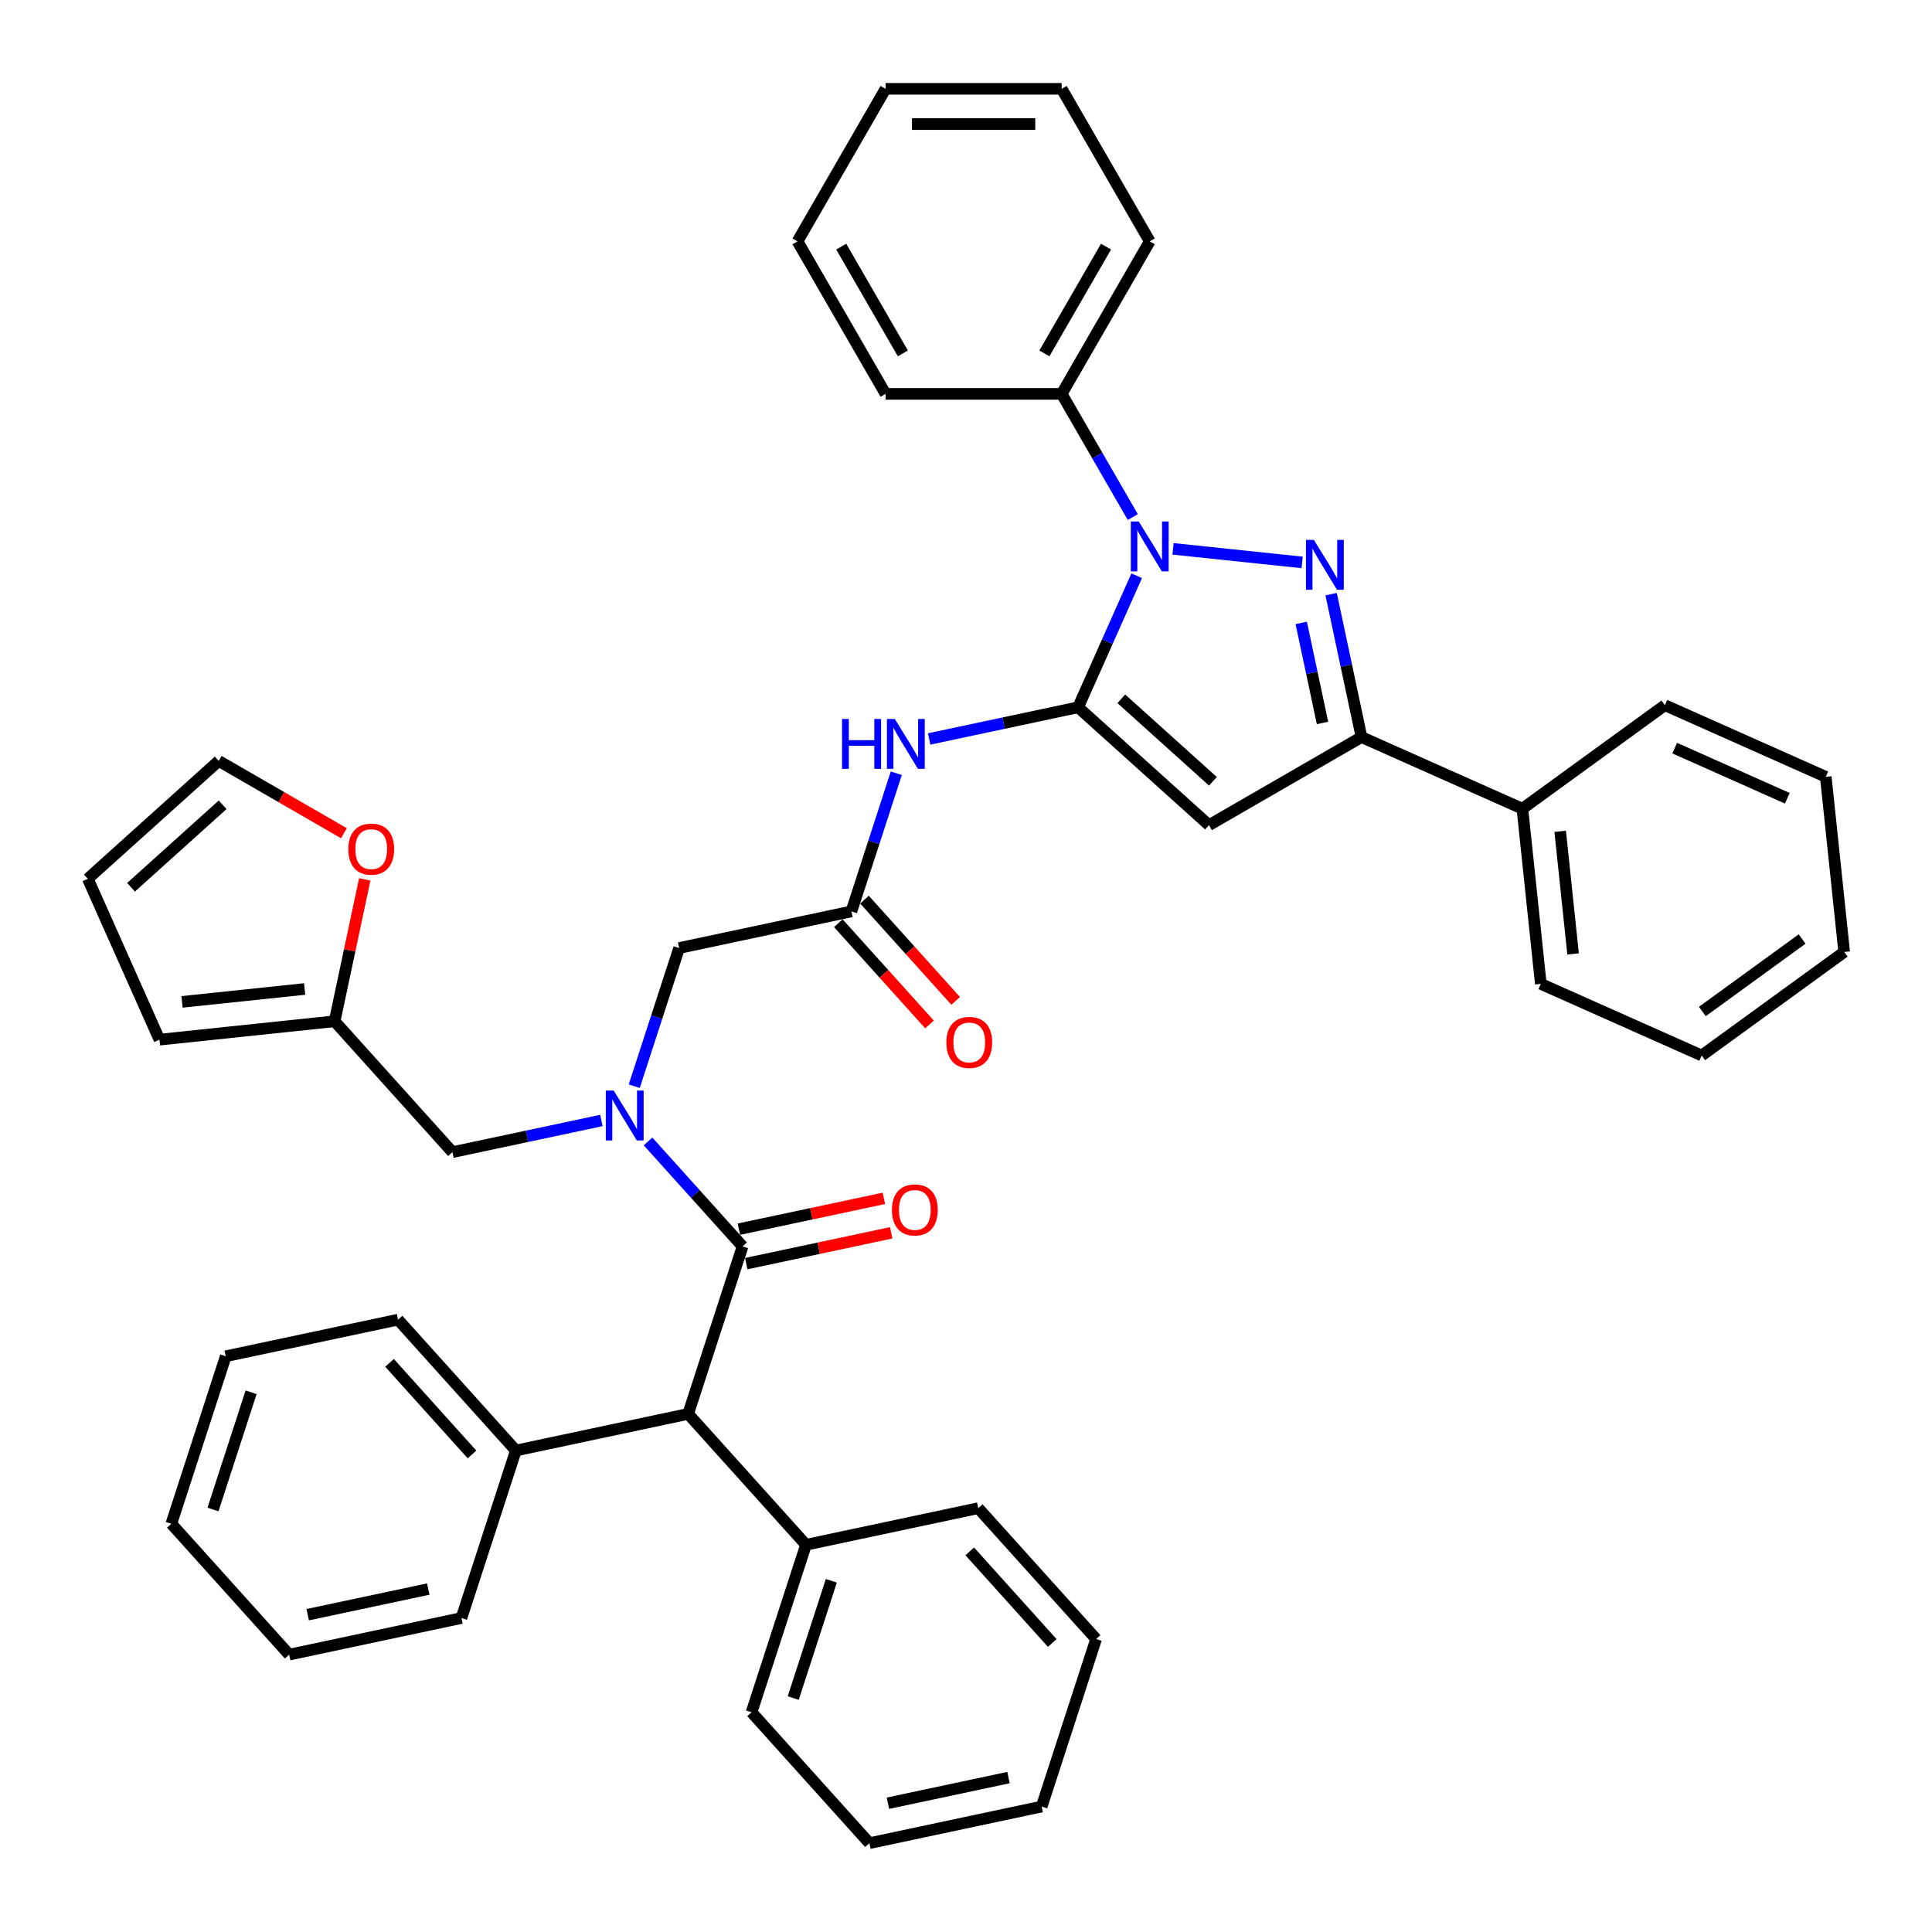 <?xml version='1.0' encoding='iso-8859-1'?>
<svg version='1.1' baseProfile='full'
              xmlns='http://www.w3.org/2000/svg'
                      xmlns:rdkit='http://www.rdkit.org/xml'
                      xmlns:xlink='http://www.w3.org/1999/xlink'
                  xml:space='preserve'
width='1000px' height='1000px' viewBox='0 0 1000 1000'>
<!-- END OF HEADER -->
<rect style='opacity:1.0;fill:#FFFFFF;stroke:none' width='1000' height='1000' x='0' y='0'> </rect>
<path class='bond-0' d='M 558.025,366.095 L 573.183,332.05' style='fill:none;fill-rule:evenodd;stroke:#000000;stroke-width:6px;stroke-linecap:butt;stroke-linejoin:miter;stroke-opacity:1' />
<path class='bond-0' d='M 573.183,332.05 L 588.341,298.005' style='fill:none;fill-rule:evenodd;stroke:#0000FF;stroke-width:6px;stroke-linecap:butt;stroke-linejoin:miter;stroke-opacity:1' />
<path class='bond-2' d='M 558.025,366.095 L 625.769,427.092' style='fill:none;fill-rule:evenodd;stroke:#000000;stroke-width:6px;stroke-linecap:butt;stroke-linejoin:miter;stroke-opacity:1' />
<path class='bond-2' d='M 580.386,361.696 L 627.806,404.393' style='fill:none;fill-rule:evenodd;stroke:#000000;stroke-width:6px;stroke-linecap:butt;stroke-linejoin:miter;stroke-opacity:1' />
<path class='bond-6' d='M 558.025,366.095 L 519.476,374.289' style='fill:none;fill-rule:evenodd;stroke:#000000;stroke-width:6px;stroke-linecap:butt;stroke-linejoin:miter;stroke-opacity:1' />
<path class='bond-6' d='M 519.476,374.289 L 480.928,382.482' style='fill:none;fill-rule:evenodd;stroke:#0000FF;stroke-width:6px;stroke-linecap:butt;stroke-linejoin:miter;stroke-opacity:1' />
<path class='bond-1' d='M 607.172,284.086 L 673.995,291.11' style='fill:none;fill-rule:evenodd;stroke:#0000FF;stroke-width:6px;stroke-linecap:butt;stroke-linejoin:miter;stroke-opacity:1' />
<path class='bond-12' d='M 586.334,267.631 L 567.929,235.752' style='fill:none;fill-rule:evenodd;stroke:#0000FF;stroke-width:6px;stroke-linecap:butt;stroke-linejoin:miter;stroke-opacity:1' />
<path class='bond-12' d='M 567.929,235.752 L 549.523,203.872' style='fill:none;fill-rule:evenodd;stroke:#000000;stroke-width:6px;stroke-linecap:butt;stroke-linejoin:miter;stroke-opacity:1' />
<path class='bond-42' d='M 688.989,307.533 L 696.852,344.523' style='fill:none;fill-rule:evenodd;stroke:#0000FF;stroke-width:6px;stroke-linecap:butt;stroke-linejoin:miter;stroke-opacity:1' />
<path class='bond-42' d='M 696.852,344.523 L 704.714,381.513' style='fill:none;fill-rule:evenodd;stroke:#000000;stroke-width:6px;stroke-linecap:butt;stroke-linejoin:miter;stroke-opacity:1' />
<path class='bond-42' d='M 673.515,322.421 L 679.018,348.313' style='fill:none;fill-rule:evenodd;stroke:#0000FF;stroke-width:6px;stroke-linecap:butt;stroke-linejoin:miter;stroke-opacity:1' />
<path class='bond-42' d='M 679.018,348.313 L 684.522,374.206' style='fill:none;fill-rule:evenodd;stroke:#000000;stroke-width:6px;stroke-linecap:butt;stroke-linejoin:miter;stroke-opacity:1' />
<path class='bond-3' d='M 625.769,427.092 L 704.714,381.513' style='fill:none;fill-rule:evenodd;stroke:#000000;stroke-width:6px;stroke-linecap:butt;stroke-linejoin:miter;stroke-opacity:1' />
<path class='bond-15' d='M 704.714,381.513 L 787.991,418.59' style='fill:none;fill-rule:evenodd;stroke:#000000;stroke-width:6px;stroke-linecap:butt;stroke-linejoin:miter;stroke-opacity:1' />
<path class='bond-4' d='M 384.35,645.138 L 359.887,617.968' style='fill:none;fill-rule:evenodd;stroke:#000000;stroke-width:6px;stroke-linecap:butt;stroke-linejoin:miter;stroke-opacity:1' />
<path class='bond-4' d='M 359.887,617.968 L 335.423,590.798' style='fill:none;fill-rule:evenodd;stroke:#0000FF;stroke-width:6px;stroke-linecap:butt;stroke-linejoin:miter;stroke-opacity:1' />
<path class='bond-8' d='M 384.35,645.138 L 356.181,731.834' style='fill:none;fill-rule:evenodd;stroke:#000000;stroke-width:6px;stroke-linecap:butt;stroke-linejoin:miter;stroke-opacity:1' />
<path class='bond-14' d='M 386.246,654.054 L 423.764,646.079' style='fill:none;fill-rule:evenodd;stroke:#000000;stroke-width:6px;stroke-linecap:butt;stroke-linejoin:miter;stroke-opacity:1' />
<path class='bond-14' d='M 423.764,646.079 L 461.282,638.105' style='fill:none;fill-rule:evenodd;stroke:#FF0000;stroke-width:6px;stroke-linecap:butt;stroke-linejoin:miter;stroke-opacity:1' />
<path class='bond-14' d='M 382.455,636.221 L 419.973,628.246' style='fill:none;fill-rule:evenodd;stroke:#000000;stroke-width:6px;stroke-linecap:butt;stroke-linejoin:miter;stroke-opacity:1' />
<path class='bond-14' d='M 419.973,628.246 L 457.492,620.271' style='fill:none;fill-rule:evenodd;stroke:#FF0000;stroke-width:6px;stroke-linecap:butt;stroke-linejoin:miter;stroke-opacity:1' />
<path class='bond-5' d='M 328.288,562.207 L 339.906,526.452' style='fill:none;fill-rule:evenodd;stroke:#0000FF;stroke-width:6px;stroke-linecap:butt;stroke-linejoin:miter;stroke-opacity:1' />
<path class='bond-5' d='M 339.906,526.452 L 351.523,490.697' style='fill:none;fill-rule:evenodd;stroke:#000000;stroke-width:6px;stroke-linecap:butt;stroke-linejoin:miter;stroke-opacity:1' />
<path class='bond-11' d='M 311.284,579.959 L 272.736,588.153' style='fill:none;fill-rule:evenodd;stroke:#0000FF;stroke-width:6px;stroke-linecap:butt;stroke-linejoin:miter;stroke-opacity:1' />
<path class='bond-11' d='M 272.736,588.153 L 234.187,596.347' style='fill:none;fill-rule:evenodd;stroke:#000000;stroke-width:6px;stroke-linecap:butt;stroke-linejoin:miter;stroke-opacity:1' />
<path class='bond-7' d='M 463.924,400.235 L 452.307,435.99' style='fill:none;fill-rule:evenodd;stroke:#0000FF;stroke-width:6px;stroke-linecap:butt;stroke-linejoin:miter;stroke-opacity:1' />
<path class='bond-7' d='M 452.307,435.99 L 440.689,471.744' style='fill:none;fill-rule:evenodd;stroke:#000000;stroke-width:6px;stroke-linecap:butt;stroke-linejoin:miter;stroke-opacity:1' />
<path class='bond-9' d='M 440.689,471.744 L 351.523,490.697' style='fill:none;fill-rule:evenodd;stroke:#000000;stroke-width:6px;stroke-linecap:butt;stroke-linejoin:miter;stroke-opacity:1' />
<path class='bond-16' d='M 433.915,477.844 L 457.51,504.049' style='fill:none;fill-rule:evenodd;stroke:#000000;stroke-width:6px;stroke-linecap:butt;stroke-linejoin:miter;stroke-opacity:1' />
<path class='bond-16' d='M 457.51,504.049 L 481.106,530.255' style='fill:none;fill-rule:evenodd;stroke:#FF0000;stroke-width:6px;stroke-linecap:butt;stroke-linejoin:miter;stroke-opacity:1' />
<path class='bond-16' d='M 447.464,465.645 L 471.059,491.85' style='fill:none;fill-rule:evenodd;stroke:#000000;stroke-width:6px;stroke-linecap:butt;stroke-linejoin:miter;stroke-opacity:1' />
<path class='bond-16' d='M 471.059,491.85 L 494.655,518.056' style='fill:none;fill-rule:evenodd;stroke:#FF0000;stroke-width:6px;stroke-linecap:butt;stroke-linejoin:miter;stroke-opacity:1' />
<path class='bond-20' d='M 356.181,731.834 L 417.178,799.578' style='fill:none;fill-rule:evenodd;stroke:#000000;stroke-width:6px;stroke-linecap:butt;stroke-linejoin:miter;stroke-opacity:1' />
<path class='bond-21' d='M 356.181,731.834 L 267.015,750.787' style='fill:none;fill-rule:evenodd;stroke:#000000;stroke-width:6px;stroke-linecap:butt;stroke-linejoin:miter;stroke-opacity:1' />
<path class='bond-10' d='M 173.191,528.603 L 234.187,596.347' style='fill:none;fill-rule:evenodd;stroke:#000000;stroke-width:6px;stroke-linecap:butt;stroke-linejoin:miter;stroke-opacity:1' />
<path class='bond-13' d='M 173.191,528.603 L 180.995,491.887' style='fill:none;fill-rule:evenodd;stroke:#000000;stroke-width:6px;stroke-linecap:butt;stroke-linejoin:miter;stroke-opacity:1' />
<path class='bond-13' d='M 180.995,491.887 L 188.799,455.171' style='fill:none;fill-rule:evenodd;stroke:#FF0000;stroke-width:6px;stroke-linecap:butt;stroke-linejoin:miter;stroke-opacity:1' />
<path class='bond-17' d='M 173.191,528.603 L 82.532,538.132' style='fill:none;fill-rule:evenodd;stroke:#000000;stroke-width:6px;stroke-linecap:butt;stroke-linejoin:miter;stroke-opacity:1' />
<path class='bond-17' d='M 157.686,511.9 L 94.225,518.57' style='fill:none;fill-rule:evenodd;stroke:#000000;stroke-width:6px;stroke-linecap:butt;stroke-linejoin:miter;stroke-opacity:1' />
<path class='bond-22' d='M 549.523,203.872 L 595.102,124.927' style='fill:none;fill-rule:evenodd;stroke:#000000;stroke-width:6px;stroke-linecap:butt;stroke-linejoin:miter;stroke-opacity:1' />
<path class='bond-22' d='M 540.571,182.915 L 572.476,127.653' style='fill:none;fill-rule:evenodd;stroke:#000000;stroke-width:6px;stroke-linecap:butt;stroke-linejoin:miter;stroke-opacity:1' />
<path class='bond-23' d='M 549.523,203.872 L 458.365,203.872' style='fill:none;fill-rule:evenodd;stroke:#000000;stroke-width:6px;stroke-linecap:butt;stroke-linejoin:miter;stroke-opacity:1' />
<path class='bond-18' d='M 178.014,431.279 L 145.606,412.568' style='fill:none;fill-rule:evenodd;stroke:#FF0000;stroke-width:6px;stroke-linecap:butt;stroke-linejoin:miter;stroke-opacity:1' />
<path class='bond-18' d='M 145.606,412.568 L 113.198,393.858' style='fill:none;fill-rule:evenodd;stroke:#000000;stroke-width:6px;stroke-linecap:butt;stroke-linejoin:miter;stroke-opacity:1' />
<path class='bond-24' d='M 787.991,418.59 L 797.52,509.249' style='fill:none;fill-rule:evenodd;stroke:#000000;stroke-width:6px;stroke-linecap:butt;stroke-linejoin:miter;stroke-opacity:1' />
<path class='bond-24' d='M 807.552,430.283 L 814.222,493.744' style='fill:none;fill-rule:evenodd;stroke:#000000;stroke-width:6px;stroke-linecap:butt;stroke-linejoin:miter;stroke-opacity:1' />
<path class='bond-25' d='M 787.991,418.59 L 861.74,365.008' style='fill:none;fill-rule:evenodd;stroke:#000000;stroke-width:6px;stroke-linecap:butt;stroke-linejoin:miter;stroke-opacity:1' />
<path class='bond-19' d='M 82.532,538.132 L 45.455,454.854' style='fill:none;fill-rule:evenodd;stroke:#000000;stroke-width:6px;stroke-linecap:butt;stroke-linejoin:miter;stroke-opacity:1' />
<path class='bond-45' d='M 113.198,393.858 L 45.455,454.854' style='fill:none;fill-rule:evenodd;stroke:#000000;stroke-width:6px;stroke-linecap:butt;stroke-linejoin:miter;stroke-opacity:1' />
<path class='bond-45' d='M 115.236,416.556 L 67.816,459.254' style='fill:none;fill-rule:evenodd;stroke:#000000;stroke-width:6px;stroke-linecap:butt;stroke-linejoin:miter;stroke-opacity:1' />
<path class='bond-28' d='M 417.178,799.578 L 389.008,886.274' style='fill:none;fill-rule:evenodd;stroke:#000000;stroke-width:6px;stroke-linecap:butt;stroke-linejoin:miter;stroke-opacity:1' />
<path class='bond-28' d='M 430.292,818.216 L 410.573,878.904' style='fill:none;fill-rule:evenodd;stroke:#000000;stroke-width:6px;stroke-linecap:butt;stroke-linejoin:miter;stroke-opacity:1' />
<path class='bond-29' d='M 417.178,799.578 L 506.344,780.625' style='fill:none;fill-rule:evenodd;stroke:#000000;stroke-width:6px;stroke-linecap:butt;stroke-linejoin:miter;stroke-opacity:1' />
<path class='bond-26' d='M 267.015,750.787 L 206.018,683.043' style='fill:none;fill-rule:evenodd;stroke:#000000;stroke-width:6px;stroke-linecap:butt;stroke-linejoin:miter;stroke-opacity:1' />
<path class='bond-26' d='M 244.317,752.825 L 201.619,705.404' style='fill:none;fill-rule:evenodd;stroke:#000000;stroke-width:6px;stroke-linecap:butt;stroke-linejoin:miter;stroke-opacity:1' />
<path class='bond-27' d='M 267.015,750.787 L 238.845,837.484' style='fill:none;fill-rule:evenodd;stroke:#000000;stroke-width:6px;stroke-linecap:butt;stroke-linejoin:miter;stroke-opacity:1' />
<path class='bond-30' d='M 595.102,124.927 L 549.523,45.982' style='fill:none;fill-rule:evenodd;stroke:#000000;stroke-width:6px;stroke-linecap:butt;stroke-linejoin:miter;stroke-opacity:1' />
<path class='bond-33' d='M 458.365,203.872 L 412.786,124.927' style='fill:none;fill-rule:evenodd;stroke:#000000;stroke-width:6px;stroke-linecap:butt;stroke-linejoin:miter;stroke-opacity:1' />
<path class='bond-33' d='M 467.317,182.915 L 435.412,127.653' style='fill:none;fill-rule:evenodd;stroke:#000000;stroke-width:6px;stroke-linecap:butt;stroke-linejoin:miter;stroke-opacity:1' />
<path class='bond-31' d='M 797.52,509.249 L 880.797,546.326' style='fill:none;fill-rule:evenodd;stroke:#000000;stroke-width:6px;stroke-linecap:butt;stroke-linejoin:miter;stroke-opacity:1' />
<path class='bond-32' d='M 861.74,365.008 L 945.017,402.086' style='fill:none;fill-rule:evenodd;stroke:#000000;stroke-width:6px;stroke-linecap:butt;stroke-linejoin:miter;stroke-opacity:1' />
<path class='bond-32' d='M 866.816,387.225 L 925.11,413.18' style='fill:none;fill-rule:evenodd;stroke:#000000;stroke-width:6px;stroke-linecap:butt;stroke-linejoin:miter;stroke-opacity:1' />
<path class='bond-34' d='M 206.018,683.043 L 116.852,701.996' style='fill:none;fill-rule:evenodd;stroke:#000000;stroke-width:6px;stroke-linecap:butt;stroke-linejoin:miter;stroke-opacity:1' />
<path class='bond-35' d='M 238.845,837.484 L 149.679,856.436' style='fill:none;fill-rule:evenodd;stroke:#000000;stroke-width:6px;stroke-linecap:butt;stroke-linejoin:miter;stroke-opacity:1' />
<path class='bond-35' d='M 221.68,822.493 L 159.264,835.76' style='fill:none;fill-rule:evenodd;stroke:#000000;stroke-width:6px;stroke-linecap:butt;stroke-linejoin:miter;stroke-opacity:1' />
<path class='bond-36' d='M 389.008,886.274 L 450.005,954.018' style='fill:none;fill-rule:evenodd;stroke:#000000;stroke-width:6px;stroke-linecap:butt;stroke-linejoin:miter;stroke-opacity:1' />
<path class='bond-37' d='M 506.344,780.625 L 567.341,848.369' style='fill:none;fill-rule:evenodd;stroke:#000000;stroke-width:6px;stroke-linecap:butt;stroke-linejoin:miter;stroke-opacity:1' />
<path class='bond-37' d='M 501.945,802.986 L 544.642,850.407' style='fill:none;fill-rule:evenodd;stroke:#000000;stroke-width:6px;stroke-linecap:butt;stroke-linejoin:miter;stroke-opacity:1' />
<path class='bond-38' d='M 549.523,45.982 L 458.365,45.982' style='fill:none;fill-rule:evenodd;stroke:#000000;stroke-width:6px;stroke-linecap:butt;stroke-linejoin:miter;stroke-opacity:1' />
<path class='bond-38' d='M 535.849,64.213 L 472.039,64.213' style='fill:none;fill-rule:evenodd;stroke:#000000;stroke-width:6px;stroke-linecap:butt;stroke-linejoin:miter;stroke-opacity:1' />
<path class='bond-39' d='M 880.797,546.326 L 954.545,492.745' style='fill:none;fill-rule:evenodd;stroke:#000000;stroke-width:6px;stroke-linecap:butt;stroke-linejoin:miter;stroke-opacity:1' />
<path class='bond-39' d='M 881.143,523.539 L 932.767,486.032' style='fill:none;fill-rule:evenodd;stroke:#000000;stroke-width:6px;stroke-linecap:butt;stroke-linejoin:miter;stroke-opacity:1' />
<path class='bond-44' d='M 945.017,402.086 L 954.545,492.745' style='fill:none;fill-rule:evenodd;stroke:#000000;stroke-width:6px;stroke-linecap:butt;stroke-linejoin:miter;stroke-opacity:1' />
<path class='bond-43' d='M 412.786,124.927 L 458.365,45.982' style='fill:none;fill-rule:evenodd;stroke:#000000;stroke-width:6px;stroke-linecap:butt;stroke-linejoin:miter;stroke-opacity:1' />
<path class='bond-46' d='M 116.852,701.996 L 88.683,788.693' style='fill:none;fill-rule:evenodd;stroke:#000000;stroke-width:6px;stroke-linecap:butt;stroke-linejoin:miter;stroke-opacity:1' />
<path class='bond-46' d='M 129.966,720.634 L 110.247,781.322' style='fill:none;fill-rule:evenodd;stroke:#000000;stroke-width:6px;stroke-linecap:butt;stroke-linejoin:miter;stroke-opacity:1' />
<path class='bond-40' d='M 149.679,856.436 L 88.683,788.693' style='fill:none;fill-rule:evenodd;stroke:#000000;stroke-width:6px;stroke-linecap:butt;stroke-linejoin:miter;stroke-opacity:1' />
<path class='bond-47' d='M 450.005,954.018 L 539.171,935.065' style='fill:none;fill-rule:evenodd;stroke:#000000;stroke-width:6px;stroke-linecap:butt;stroke-linejoin:miter;stroke-opacity:1' />
<path class='bond-47' d='M 459.589,933.342 L 522.006,920.075' style='fill:none;fill-rule:evenodd;stroke:#000000;stroke-width:6px;stroke-linecap:butt;stroke-linejoin:miter;stroke-opacity:1' />
<path class='bond-41' d='M 567.341,848.369 L 539.171,935.065' style='fill:none;fill-rule:evenodd;stroke:#000000;stroke-width:6px;stroke-linecap:butt;stroke-linejoin:miter;stroke-opacity:1' />
<path  class='atom-1' d='M 589.396 269.91
L 597.855 283.583
Q 598.694 284.933, 600.043 287.376
Q 601.392 289.819, 601.465 289.965
L 601.465 269.91
L 604.893 269.91
L 604.893 295.726
L 601.356 295.726
L 592.276 280.776
Q 591.219 279.026, 590.089 277.02
Q 588.995 275.015, 588.667 274.395
L 588.667 295.726
L 585.312 295.726
L 585.312 269.91
L 589.396 269.91
' fill='#0000FF'/>
<path  class='atom-2' d='M 680.055 279.438
L 688.514 293.112
Q 689.353 294.461, 690.702 296.904
Q 692.051 299.347, 692.124 299.493
L 692.124 279.438
L 695.552 279.438
L 695.552 305.254
L 692.015 305.254
L 682.935 290.304
Q 681.878 288.554, 680.747 286.549
Q 679.654 284.543, 679.325 283.923
L 679.325 305.254
L 675.971 305.254
L 675.971 279.438
L 680.055 279.438
' fill='#0000FF'/>
<path  class='atom-6' d='M 317.647 564.486
L 326.107 578.16
Q 326.945 579.509, 328.294 581.952
Q 329.644 584.395, 329.717 584.541
L 329.717 564.486
L 333.144 564.486
L 333.144 590.302
L 329.607 590.302
L 320.528 575.352
Q 319.47 573.602, 318.34 571.596
Q 317.246 569.591, 316.918 568.971
L 316.918 590.302
L 313.563 590.302
L 313.563 564.486
L 317.647 564.486
' fill='#0000FF'/>
<path  class='atom-7' d='M 435.841 372.14
L 439.342 372.14
L 439.342 383.115
L 452.541 383.115
L 452.541 372.14
L 456.042 372.14
L 456.042 397.956
L 452.541 397.956
L 452.541 386.032
L 439.342 386.032
L 439.342 397.956
L 435.841 397.956
L 435.841 372.14
' fill='#0000FF'/>
<path  class='atom-7' d='M 463.152 372.14
L 471.612 385.813
Q 472.45 387.163, 473.799 389.606
Q 475.149 392.049, 475.222 392.195
L 475.222 372.14
L 478.649 372.14
L 478.649 397.956
L 475.112 397.956
L 466.033 383.006
Q 464.975 381.256, 463.845 379.25
Q 462.751 377.245, 462.423 376.625
L 462.423 397.956
L 459.068 397.956
L 459.068 372.14
L 463.152 372.14
' fill='#0000FF'/>
<path  class='atom-14' d='M 180.293 439.51
Q 180.293 433.311, 183.356 429.847
Q 186.419 426.383, 192.144 426.383
Q 197.868 426.383, 200.931 429.847
Q 203.994 433.311, 203.994 439.51
Q 203.994 445.781, 200.895 449.355
Q 197.795 452.892, 192.144 452.892
Q 186.455 452.892, 183.356 449.355
Q 180.293 445.818, 180.293 439.51
M 192.144 449.975
Q 196.082 449.975, 198.197 447.349
Q 200.348 444.687, 200.348 439.51
Q 200.348 434.441, 198.197 431.889
Q 196.082 429.3, 192.144 429.3
Q 188.206 429.3, 186.054 431.852
Q 183.939 434.405, 183.939 439.51
Q 183.939 444.724, 186.054 447.349
Q 188.206 449.975, 192.144 449.975
' fill='#FF0000'/>
<path  class='atom-15' d='M 461.666 626.258
Q 461.666 620.059, 464.729 616.595
Q 467.792 613.131, 473.517 613.131
Q 479.241 613.131, 482.304 616.595
Q 485.367 620.059, 485.367 626.258
Q 485.367 632.529, 482.268 636.103
Q 479.168 639.64, 473.517 639.64
Q 467.828 639.64, 464.729 636.103
Q 461.666 632.566, 461.666 626.258
M 473.517 636.723
Q 477.455 636.723, 479.57 634.097
Q 481.721 631.435, 481.721 626.258
Q 481.721 621.189, 479.57 618.637
Q 477.455 616.048, 473.517 616.048
Q 469.579 616.048, 467.427 618.6
Q 465.312 621.153, 465.312 626.258
Q 465.312 631.472, 467.427 634.097
Q 469.579 636.723, 473.517 636.723
' fill='#FF0000'/>
<path  class='atom-17' d='M 489.835 539.561
Q 489.835 533.362, 492.898 529.898
Q 495.961 526.434, 501.686 526.434
Q 507.411 526.434, 510.474 529.898
Q 513.537 533.362, 513.537 539.561
Q 513.537 545.833, 510.437 549.406
Q 507.338 552.943, 501.686 552.943
Q 495.998 552.943, 492.898 549.406
Q 489.835 545.869, 489.835 539.561
M 501.686 550.026
Q 505.624 550.026, 507.739 547.401
Q 509.89 544.739, 509.89 539.561
Q 509.89 534.493, 507.739 531.94
Q 505.624 529.351, 501.686 529.351
Q 497.748 529.351, 495.597 531.904
Q 493.482 534.456, 493.482 539.561
Q 493.482 544.775, 495.597 547.401
Q 497.748 550.026, 501.686 550.026
' fill='#FF0000'/>
</svg>
